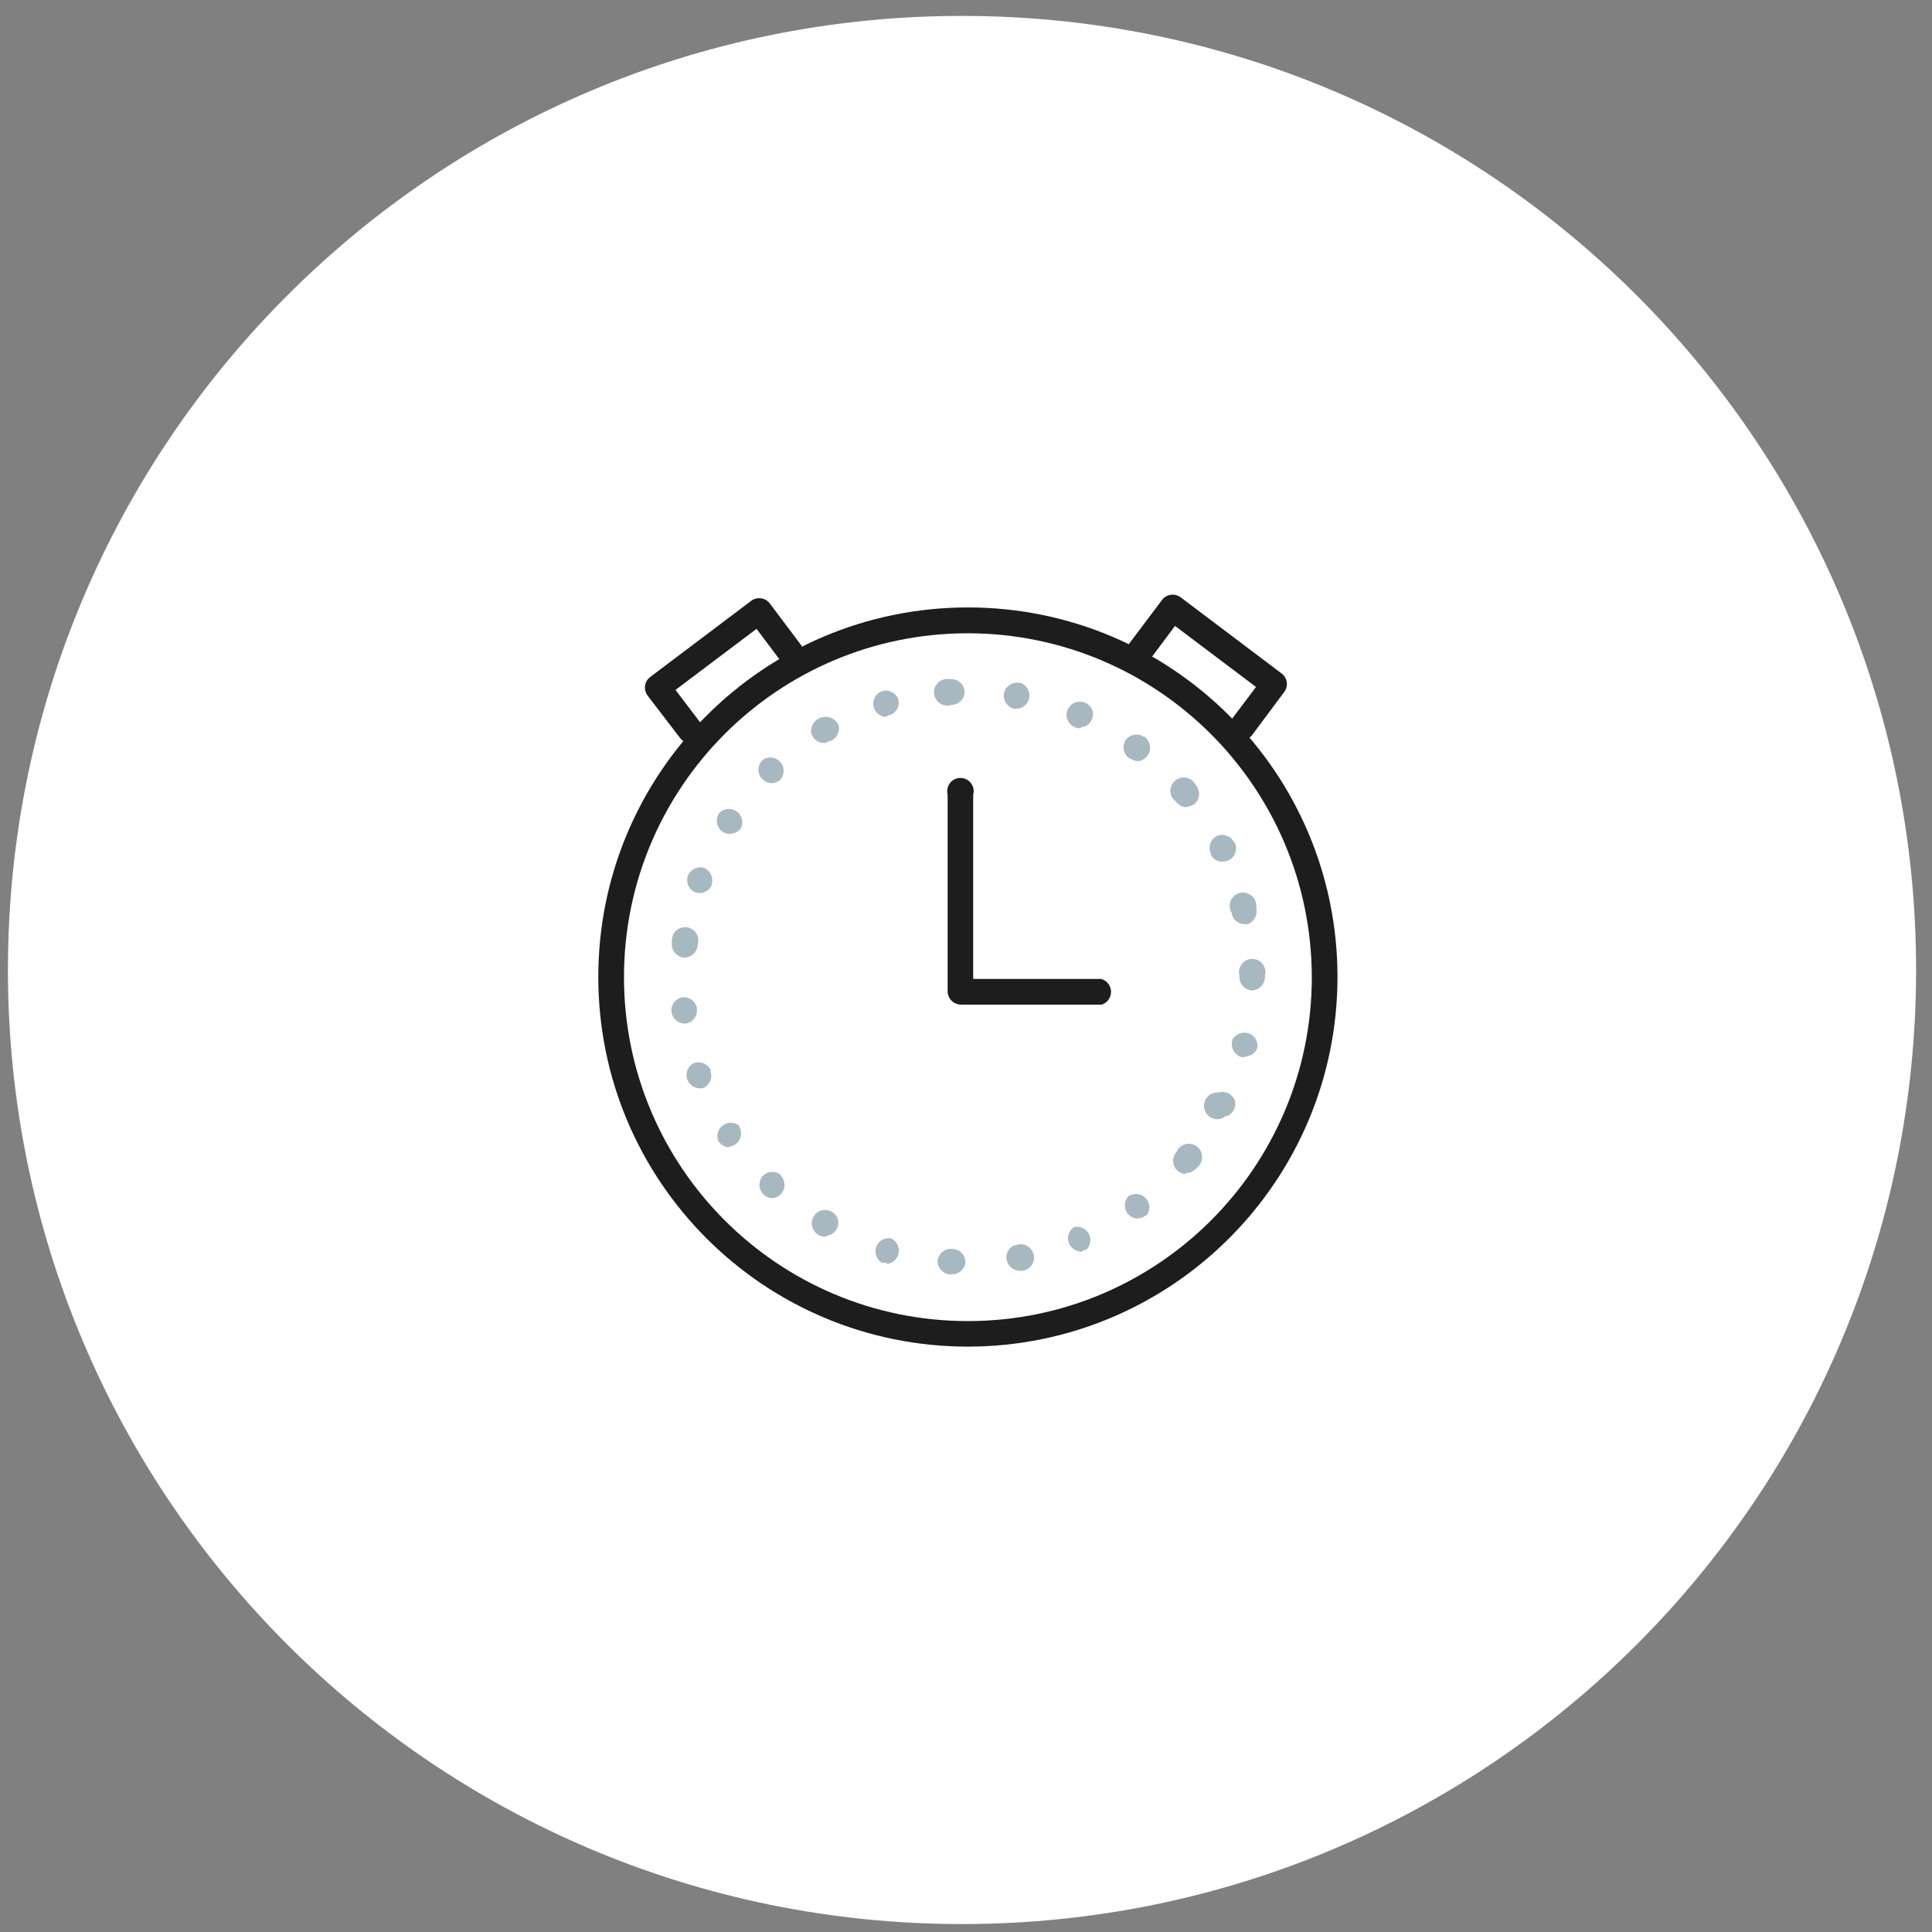 <svg width="81" height="81" viewBox="0 0 81 81" fill="none" xmlns="http://www.w3.org/2000/svg">
<rect x="0" y="0" width="81" height="81" fill="#808080" stroke="none"/>
<path d="M40.333 80.667C62.425 80.667 80.333 62.758 80.333 40.667C80.333 18.575 62.425 0.667 40.333 0.667C18.242 0.667 0.333 18.575 0.333 40.667C0.333 62.758 18.242 80.667 40.333 80.667Z" fill="white"/>
<path d="M40.58 56.458C32.02 56.458 25.084 49.522 25.084 40.962C25.084 32.402 32.02 25.467 40.58 25.467C49.139 25.467 56.075 32.402 56.075 40.962C56.069 49.516 49.133 56.451 40.58 56.458ZM40.58 26.55C32.616 26.55 26.161 33.005 26.161 40.968C26.161 48.931 32.616 55.387 40.58 55.387C48.543 55.387 54.998 48.931 54.998 40.968C54.986 33.011 48.543 26.562 40.58 26.55Z" fill="#1D1D1D"/>
<path d="M52.063 31.024C51.946 31.024 51.835 30.981 51.736 30.913C51.509 30.728 51.466 30.396 51.638 30.156L52.66 28.802L49.263 26.242L48.247 27.602C48.063 27.83 47.724 27.873 47.484 27.701C47.244 27.51 47.201 27.165 47.386 26.925L48.733 25.135C48.918 24.907 49.25 24.864 49.49 25.036L53.749 28.248C53.977 28.433 54.02 28.765 53.847 29.005L52.475 30.845C52.37 30.962 52.217 31.03 52.063 31.03V31.024Z" fill="#1D1D1D"/>
<path d="M39.903 53.43H39.816C39.527 53.405 39.306 53.159 39.306 52.87C39.33 52.581 39.576 52.359 39.866 52.359H39.915C40.223 52.359 40.475 52.611 40.475 52.919V52.95C40.432 53.233 40.186 53.436 39.896 53.424L39.903 53.43ZM42.66 53.27C42.419 53.227 42.229 53.03 42.198 52.784C42.167 52.538 42.303 52.304 42.53 52.205H42.592C42.807 52.119 43.047 52.174 43.201 52.34C43.355 52.507 43.398 52.753 43.3 52.962C43.201 53.171 42.992 53.294 42.764 53.282L42.66 53.264V53.27ZM37.17 52.938C37.121 52.944 37.066 52.944 37.016 52.938H36.961C36.752 52.802 36.66 52.544 36.727 52.304C36.801 52.064 37.023 51.904 37.275 51.91H37.33C37.576 52.002 37.718 52.254 37.681 52.513C37.644 52.771 37.435 52.968 37.17 52.993V52.944V52.938ZM45.269 52.47C45.035 52.439 44.838 52.261 44.789 52.033C44.739 51.799 44.844 51.559 45.047 51.436H45.084C45.324 51.405 45.558 51.534 45.663 51.756C45.767 51.977 45.712 52.242 45.533 52.402H45.472C45.41 52.445 45.343 52.476 45.263 52.494V52.47H45.269ZM47.675 51.091C47.453 51.073 47.256 50.925 47.189 50.71C47.115 50.494 47.183 50.261 47.349 50.113H47.386C47.62 50.002 47.89 50.064 48.056 50.261C48.223 50.457 48.229 50.74 48.081 50.95C48.069 50.95 48.056 50.95 48.044 50.95L47.995 50.987C47.903 51.048 47.792 51.085 47.681 51.085L47.675 51.091ZM32.395 50.236C32.253 50.236 32.118 50.181 32.02 50.082C31.804 49.885 31.779 49.553 31.964 49.319C32.167 49.091 32.512 49.067 32.739 49.264V49.294C32.943 49.51 32.943 49.848 32.739 50.064C32.647 50.162 32.524 50.224 32.395 50.23V50.236ZM49.706 49.221C49.41 49.202 49.176 48.956 49.183 48.66C49.183 48.55 49.219 48.439 49.287 48.347L49.33 48.285C49.429 48.07 49.644 47.941 49.878 47.953C50.112 47.965 50.309 48.125 50.377 48.353C50.444 48.581 50.364 48.821 50.173 48.962C50.161 48.974 50.149 48.987 50.136 48.999C50.026 49.122 49.872 49.19 49.706 49.178V49.214V49.221ZM30.586 48.101C30.407 48.101 30.241 48.008 30.136 47.867L30.106 47.818C30.026 47.578 30.106 47.319 30.321 47.171C30.536 47.024 30.807 47.042 30.998 47.202V47.245C31.09 47.411 31.096 47.608 31.01 47.774C30.924 47.941 30.758 48.057 30.573 48.076L30.586 48.094V48.101ZM29.336 45.627C29.072 45.627 28.85 45.436 28.795 45.184C28.739 44.925 28.875 44.667 29.109 44.562C29.38 44.476 29.675 44.605 29.792 44.864V44.931C29.884 45.214 29.742 45.516 29.466 45.627C29.416 45.633 29.367 45.633 29.312 45.627H29.33H29.336ZM52.186 44.322H52.056C51.773 44.242 51.601 43.959 51.656 43.676V43.62C51.761 43.393 52.007 43.264 52.253 43.3C52.499 43.337 52.69 43.541 52.721 43.787V43.922C52.641 44.15 52.426 44.304 52.186 44.297V44.328V44.322ZM28.715 42.913C28.438 42.913 28.198 42.716 28.155 42.439C28.112 42.138 28.321 41.861 28.622 41.811C28.906 41.787 29.164 41.977 29.22 42.261V42.316C29.244 42.605 29.041 42.87 28.752 42.913H28.696H28.715ZM52.524 41.528C52.216 41.528 51.964 41.276 51.964 40.968V40.907C51.903 40.679 51.989 40.439 52.179 40.304C52.37 40.168 52.629 40.168 52.819 40.304C53.01 40.439 53.103 40.679 53.035 40.907V40.956C53.035 41.239 52.826 41.479 52.549 41.516L52.518 41.528H52.524ZM28.709 40.144H28.641C28.352 40.1 28.143 39.836 28.167 39.547V39.498C28.143 39.27 28.259 39.042 28.462 38.938C28.666 38.827 28.918 38.858 29.09 39.011C29.263 39.165 29.324 39.411 29.244 39.627V39.682C29.201 39.947 28.973 40.137 28.709 40.144ZM52.204 38.747C51.946 38.753 51.712 38.587 51.644 38.334V38.285C51.515 38.088 51.527 37.83 51.669 37.639C51.81 37.448 52.063 37.374 52.284 37.448C52.512 37.522 52.666 37.725 52.672 37.965V38.113C52.721 38.377 52.573 38.642 52.321 38.74L52.204 38.753V38.747ZM29.336 37.442C29.269 37.442 29.207 37.43 29.146 37.411C28.887 37.3 28.752 37.011 28.832 36.74C28.93 36.464 29.226 36.304 29.509 36.384C29.773 36.488 29.915 36.778 29.841 37.054V37.104C29.755 37.307 29.558 37.442 29.336 37.442ZM51.232 36.125C51.035 36.125 50.856 36.014 50.77 35.842V35.793C50.641 35.528 50.739 35.208 50.992 35.061C51.257 34.931 51.57 35.03 51.718 35.276L51.755 35.307C51.897 35.565 51.81 35.891 51.558 36.045C51.453 36.1 51.337 36.131 51.219 36.125H51.232ZM30.586 34.962C30.481 34.962 30.376 34.931 30.29 34.87C30.05 34.697 29.983 34.371 30.136 34.119L30.167 34.076C30.352 33.898 30.629 33.861 30.85 33.996C31.072 34.125 31.17 34.39 31.096 34.636C31.09 34.654 31.078 34.673 31.066 34.685V34.722C30.955 34.876 30.776 34.962 30.592 34.956L30.586 34.962ZM49.749 33.842C49.589 33.842 49.441 33.768 49.336 33.651L49.306 33.614C49.115 33.479 49.023 33.239 49.084 33.017C49.146 32.79 49.336 32.624 49.57 32.599C49.804 32.574 50.026 32.697 50.13 32.907L50.167 32.956C50.333 33.184 50.303 33.504 50.093 33.694C49.995 33.774 49.878 33.818 49.755 33.818V33.842H49.749ZM32.358 32.833C32.05 32.833 31.798 32.581 31.798 32.273C31.798 32.125 31.86 31.977 31.964 31.873L32.007 31.836C32.229 31.707 32.506 31.744 32.69 31.922C32.869 32.1 32.906 32.384 32.776 32.605L32.746 32.66C32.647 32.765 32.506 32.827 32.358 32.833ZM47.706 31.91C47.595 31.91 47.49 31.873 47.404 31.811L47.33 31.78C47.09 31.602 47.035 31.276 47.195 31.024C47.373 30.79 47.7 30.728 47.946 30.888H47.983C48.223 31.061 48.29 31.387 48.136 31.639C48.044 31.793 47.884 31.898 47.706 31.916V31.91ZM37.115 30.058C36.856 30.033 36.647 29.83 36.616 29.578C36.58 29.319 36.727 29.073 36.973 28.981C37.256 28.894 37.552 29.036 37.663 29.313C37.736 29.59 37.589 29.879 37.324 29.977H37.263C37.219 30.014 37.176 30.045 37.121 30.064L37.115 30.058ZM42.678 29.713H42.524C42.235 29.651 42.044 29.374 42.087 29.085C42.136 28.796 42.407 28.593 42.703 28.624H42.77C43.016 28.704 43.176 28.944 43.158 29.202C43.139 29.46 42.943 29.67 42.684 29.707L42.678 29.713ZM39.878 29.559C39.65 29.627 39.41 29.547 39.269 29.356C39.127 29.165 39.121 28.913 39.25 28.716C39.38 28.519 39.62 28.427 39.847 28.476C40.155 28.451 40.419 28.679 40.444 28.987C40.444 29.27 40.241 29.51 39.964 29.547H39.878V29.559ZM34.616 31.147C34.321 31.177 34.044 30.974 34.001 30.679C33.995 30.39 34.186 30.137 34.462 30.07C34.739 30.002 35.029 30.137 35.158 30.396C35.232 30.673 35.084 30.962 34.819 31.067H34.764C34.709 31.104 34.653 31.134 34.592 31.153H34.623L34.616 31.147ZM45.293 30.531C45.004 30.538 44.758 30.328 44.721 30.045C44.684 29.762 44.875 29.491 45.152 29.43C45.435 29.368 45.718 29.528 45.804 29.799C45.878 30.07 45.736 30.359 45.472 30.464H45.386L45.287 30.531H45.293ZM51.238 46.888C51.023 46.968 50.776 46.913 50.623 46.74C50.469 46.568 50.432 46.322 50.536 46.113C50.641 45.904 50.856 45.787 51.084 45.805C51.367 45.719 51.663 45.861 51.773 46.138C51.841 46.408 51.7 46.691 51.435 46.796H51.373C51.33 46.833 51.287 46.864 51.232 46.888H51.238ZM34.61 51.848C34.321 51.861 34.075 51.645 34.038 51.356C34.001 51.067 34.192 50.802 34.475 50.74C34.758 50.679 35.041 50.845 35.127 51.116C35.201 51.393 35.059 51.676 34.789 51.781H34.733C34.696 51.805 34.653 51.83 34.61 51.842V51.848Z" fill="#A8B8C0"/>
<path d="M28.918 31.159C29.035 31.159 29.152 31.116 29.244 31.042C29.478 30.857 29.521 30.525 29.349 30.279L28.321 28.925L31.718 26.365L32.746 27.731C32.949 27.885 33.226 27.891 33.429 27.731C33.632 27.571 33.706 27.307 33.607 27.073L32.26 25.282C32.075 25.054 31.743 25.011 31.503 25.184L27.244 28.396C27.01 28.587 26.973 28.925 27.152 29.165L28.524 30.956C28.623 31.079 28.764 31.153 28.924 31.165L28.918 31.159Z" fill="#1D1D1D"/>
<path d="M46.173 42.119H40.29C39.983 42.119 39.73 41.867 39.73 41.559V33.319C39.669 33.092 39.755 32.852 39.946 32.716C40.136 32.581 40.395 32.581 40.586 32.716C40.776 32.852 40.869 33.092 40.801 33.319V41.042H46.167C46.413 41.11 46.58 41.332 46.58 41.584C46.58 41.836 46.413 42.058 46.167 42.126L46.173 42.119Z" fill="#1D1D1D"/>
</svg>
